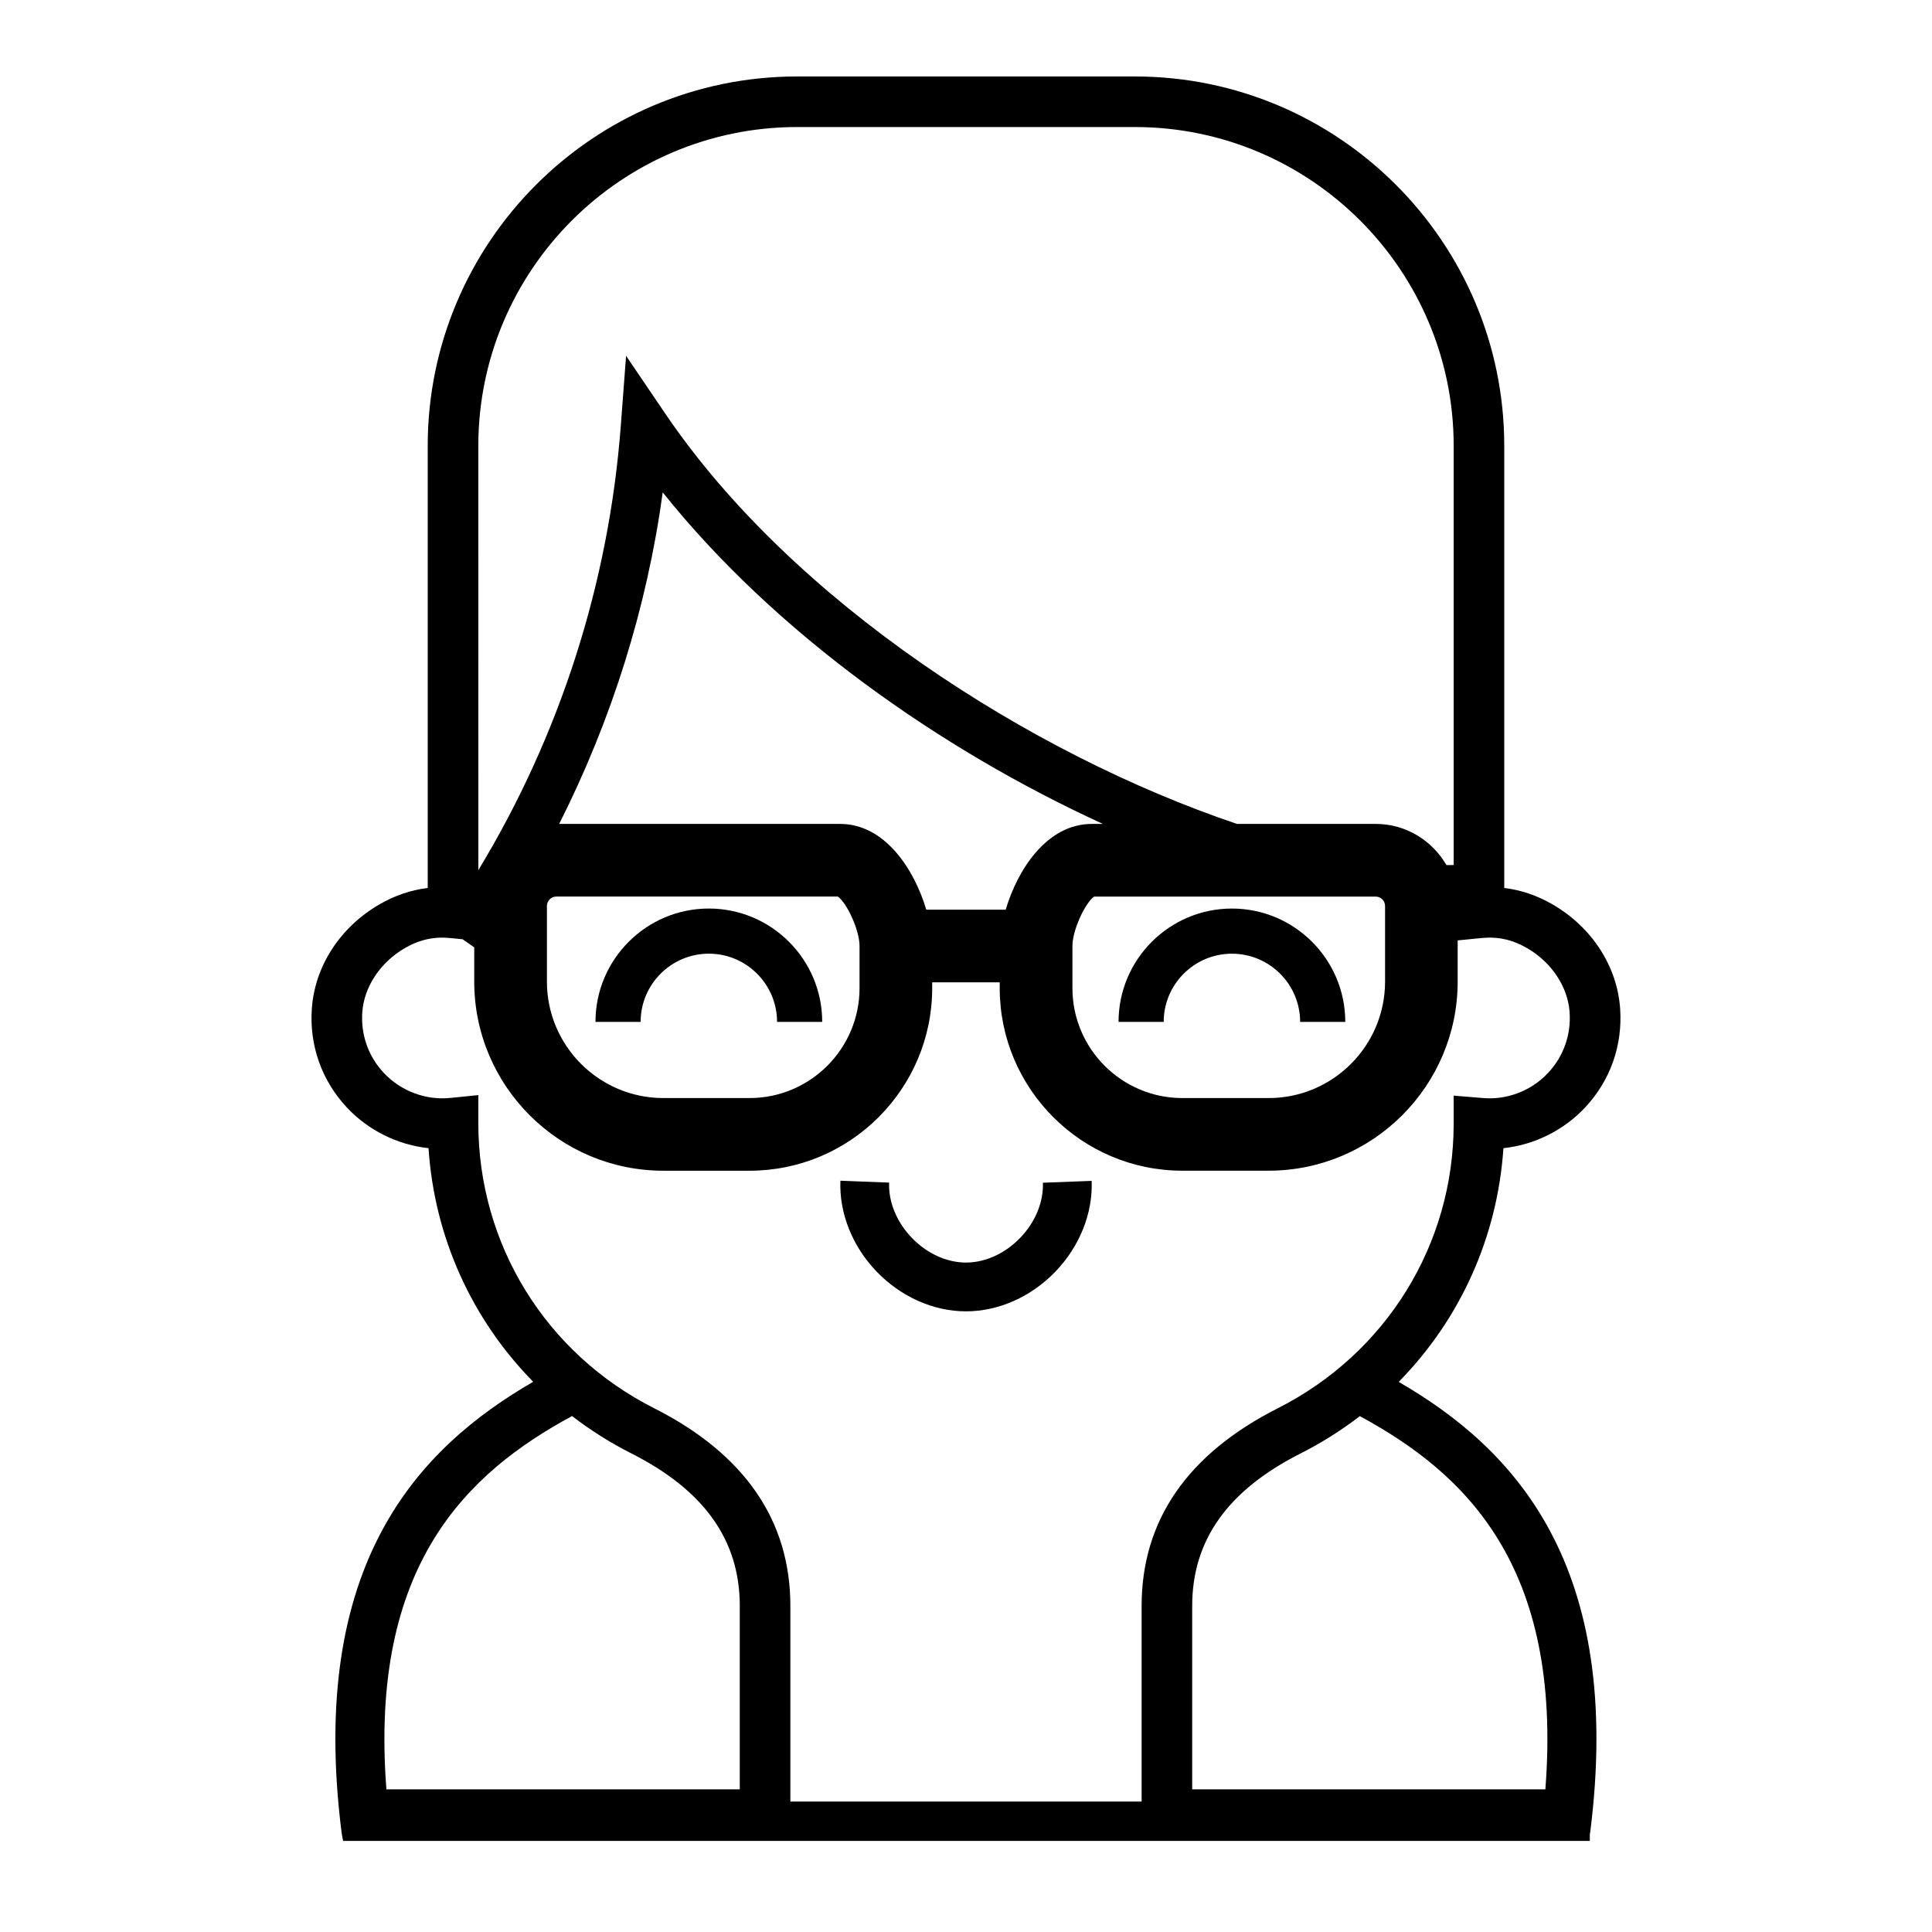 <?xml version="1.0" encoding="UTF-8"?>
<!-- Uploaded to: SVG Repo, www.svgrepo.com, Generator: SVG Repo Mixer Tools -->
<svg fill="#000000" width="800px" height="800px" version="1.1" viewBox="144 144 512 512" xmlns="http://www.w3.org/2000/svg">
 <g>
  <path d="m564.12 437.44c6.637-7.113 9.91-16.398 9.234-26.145-0.789-11.246-7.477-21.562-17.891-27.609-4.074-2.367-8.367-3.824-12.82-4.363v-117.15c0-53.988-43.922-97.91-97.91-97.91h-89.473c-53.988 0-97.91 43.922-97.91 97.91v117.15c-4.453 0.539-8.746 1.996-12.82 4.363-10.414 6.047-17.098 16.363-17.891 27.609-0.68 9.742 2.602 19.027 9.234 26.145 5.699 6.106 13.453 9.949 21.695 10.836 1.551 23.625 11.527 45.43 27.738 61.914-30.293 17.516-59.848 48.152-50.754 119.66l0.371 2.012h330.4v-2.019l0.066 0.012c9.133-71.465-20.414-102.11-50.719-119.64 16.199-16.469 26.172-38.266 27.754-61.934 8.238-0.891 15.996-4.731 21.695-10.84zm-293.36-175.27c0-46.598 37.906-84.504 84.504-84.504h89.473c46.598 0 84.504 37.906 84.504 84.504v111.07c-0.645 0-1.266 0.031-1.918 0.02-3.762-6.488-10.707-10.914-18.73-10.914h-36.777c-54.836-18.488-117.7-58.859-151.5-108.71l-10.398-15.336-1.395 18.477c-3.152 41.746-16.141 82.137-37.754 117.82zm95.906 100.18h-74.477c13.887-27.543 23.25-57.211 27.441-87.863 29.773 37.262 73.434 68.09 116.66 87.863h-2.961c-11.855 0-19.66 12.07-22.809 22.73h-21.051c-3.152-10.66-10.957-22.73-22.809-22.73zm5.121 32.359v11.145c0 16.066-13.074 29.141-29.141 29.141h-22.855c-17.012 0-30.852-13.844-30.852-30.859v-20.062c0-1.34 1.133-2.473 2.469-2.473h74.633c2.301 1.594 5.746 8.785 5.746 13.109zm56.418 0c0-4.324 3.449-11.516 5.75-13.105h74.633c1.34 0 2.469 1.133 2.469 2.473v20.062c0 17.012-13.84 30.859-30.852 30.859h-22.859c-16.066 0-29.141-13.074-29.141-29.141zm-88.156 223.48h-93.645c-4.594-59.332 21.297-83.828 49.191-98.918 4.856 3.723 10.098 7.059 15.715 9.895 19.336 9.785 28.738 23.004 28.738 40.414zm213.49 0h-93.594v-48.602c0-17.41 9.402-30.633 28.738-40.414 5.606-2.836 10.836-6.16 15.688-9.879 27.906 15.094 53.789 39.602 49.168 98.895zm-16.922-183.23-7.379-0.605v7.418c0 31.988-17.855 60.887-46.602 75.43-23.949 12.121-36.094 29.746-36.094 52.383v51.848h-93.086v-51.848c0-22.641-12.141-40.266-36.094-52.383-28.746-14.539-46.602-43.445-46.602-75.57v-7.418l-7.379 0.746c-6.5 0.672-13.141-1.773-17.703-6.664-4.07-4.363-6.082-10.07-5.664-16.062 0.469-6.707 4.777-13.199 11.238-16.953 3.906-2.266 7.766-3.129 12.137-2.684l3.234 0.324 3.055 2.137v9.082c0 27.633 22.48 50.113 50.109 50.113h22.859c26.688 0 48.395-21.715 48.395-48.395l-0.004-1.523h17.898v1.516c0 26.688 21.715 48.395 48.395 48.395h22.859c27.629 0 50.109-22.48 50.109-50.113v-10.918l6.289-0.625c4.379-0.434 8.23 0.418 12.137 2.684 6.465 3.754 10.77 10.246 11.238 16.949 0.418 5.992-1.594 11.699-5.664 16.062-4.543 4.902-11.176 7.348-17.684 6.676z"/>
  <path d="m414.36 472.04c-4.012 4.168-9.246 6.551-14.359 6.551h-0.012c-5.117 0-10.352-2.398-14.363-6.57-4.012-4.176-6.195-9.5-5.996-14.617l-12.918-0.504c-0.332 8.605 3.16 17.383 9.598 24.078 6.434 6.695 15.062 10.535 23.676 10.539h0.02c8.605 0 17.23-3.828 23.668-10.508 6.445-6.688 9.949-15.457 9.629-24.066l-12.926 0.488c0.191 5.117-2 10.441-6.016 14.609z"/>
  <path d="m331.85 384.77c-16.566 0-30.043 13.477-30.043 30.043h11.965c0-9.969 8.113-18.078 18.078-18.078s18.078 8.113 18.078 18.078h11.965c0-16.566-13.477-30.043-30.043-30.043z"/>
  <path d="m470.47 396.74c9.969 0 18.078 8.113 18.078 18.078h11.965c0-16.566-13.477-30.043-30.043-30.043s-30.043 13.477-30.043 30.043h11.965c-0.004-9.973 8.105-18.078 18.078-18.078z"/>
 </g>
</svg>